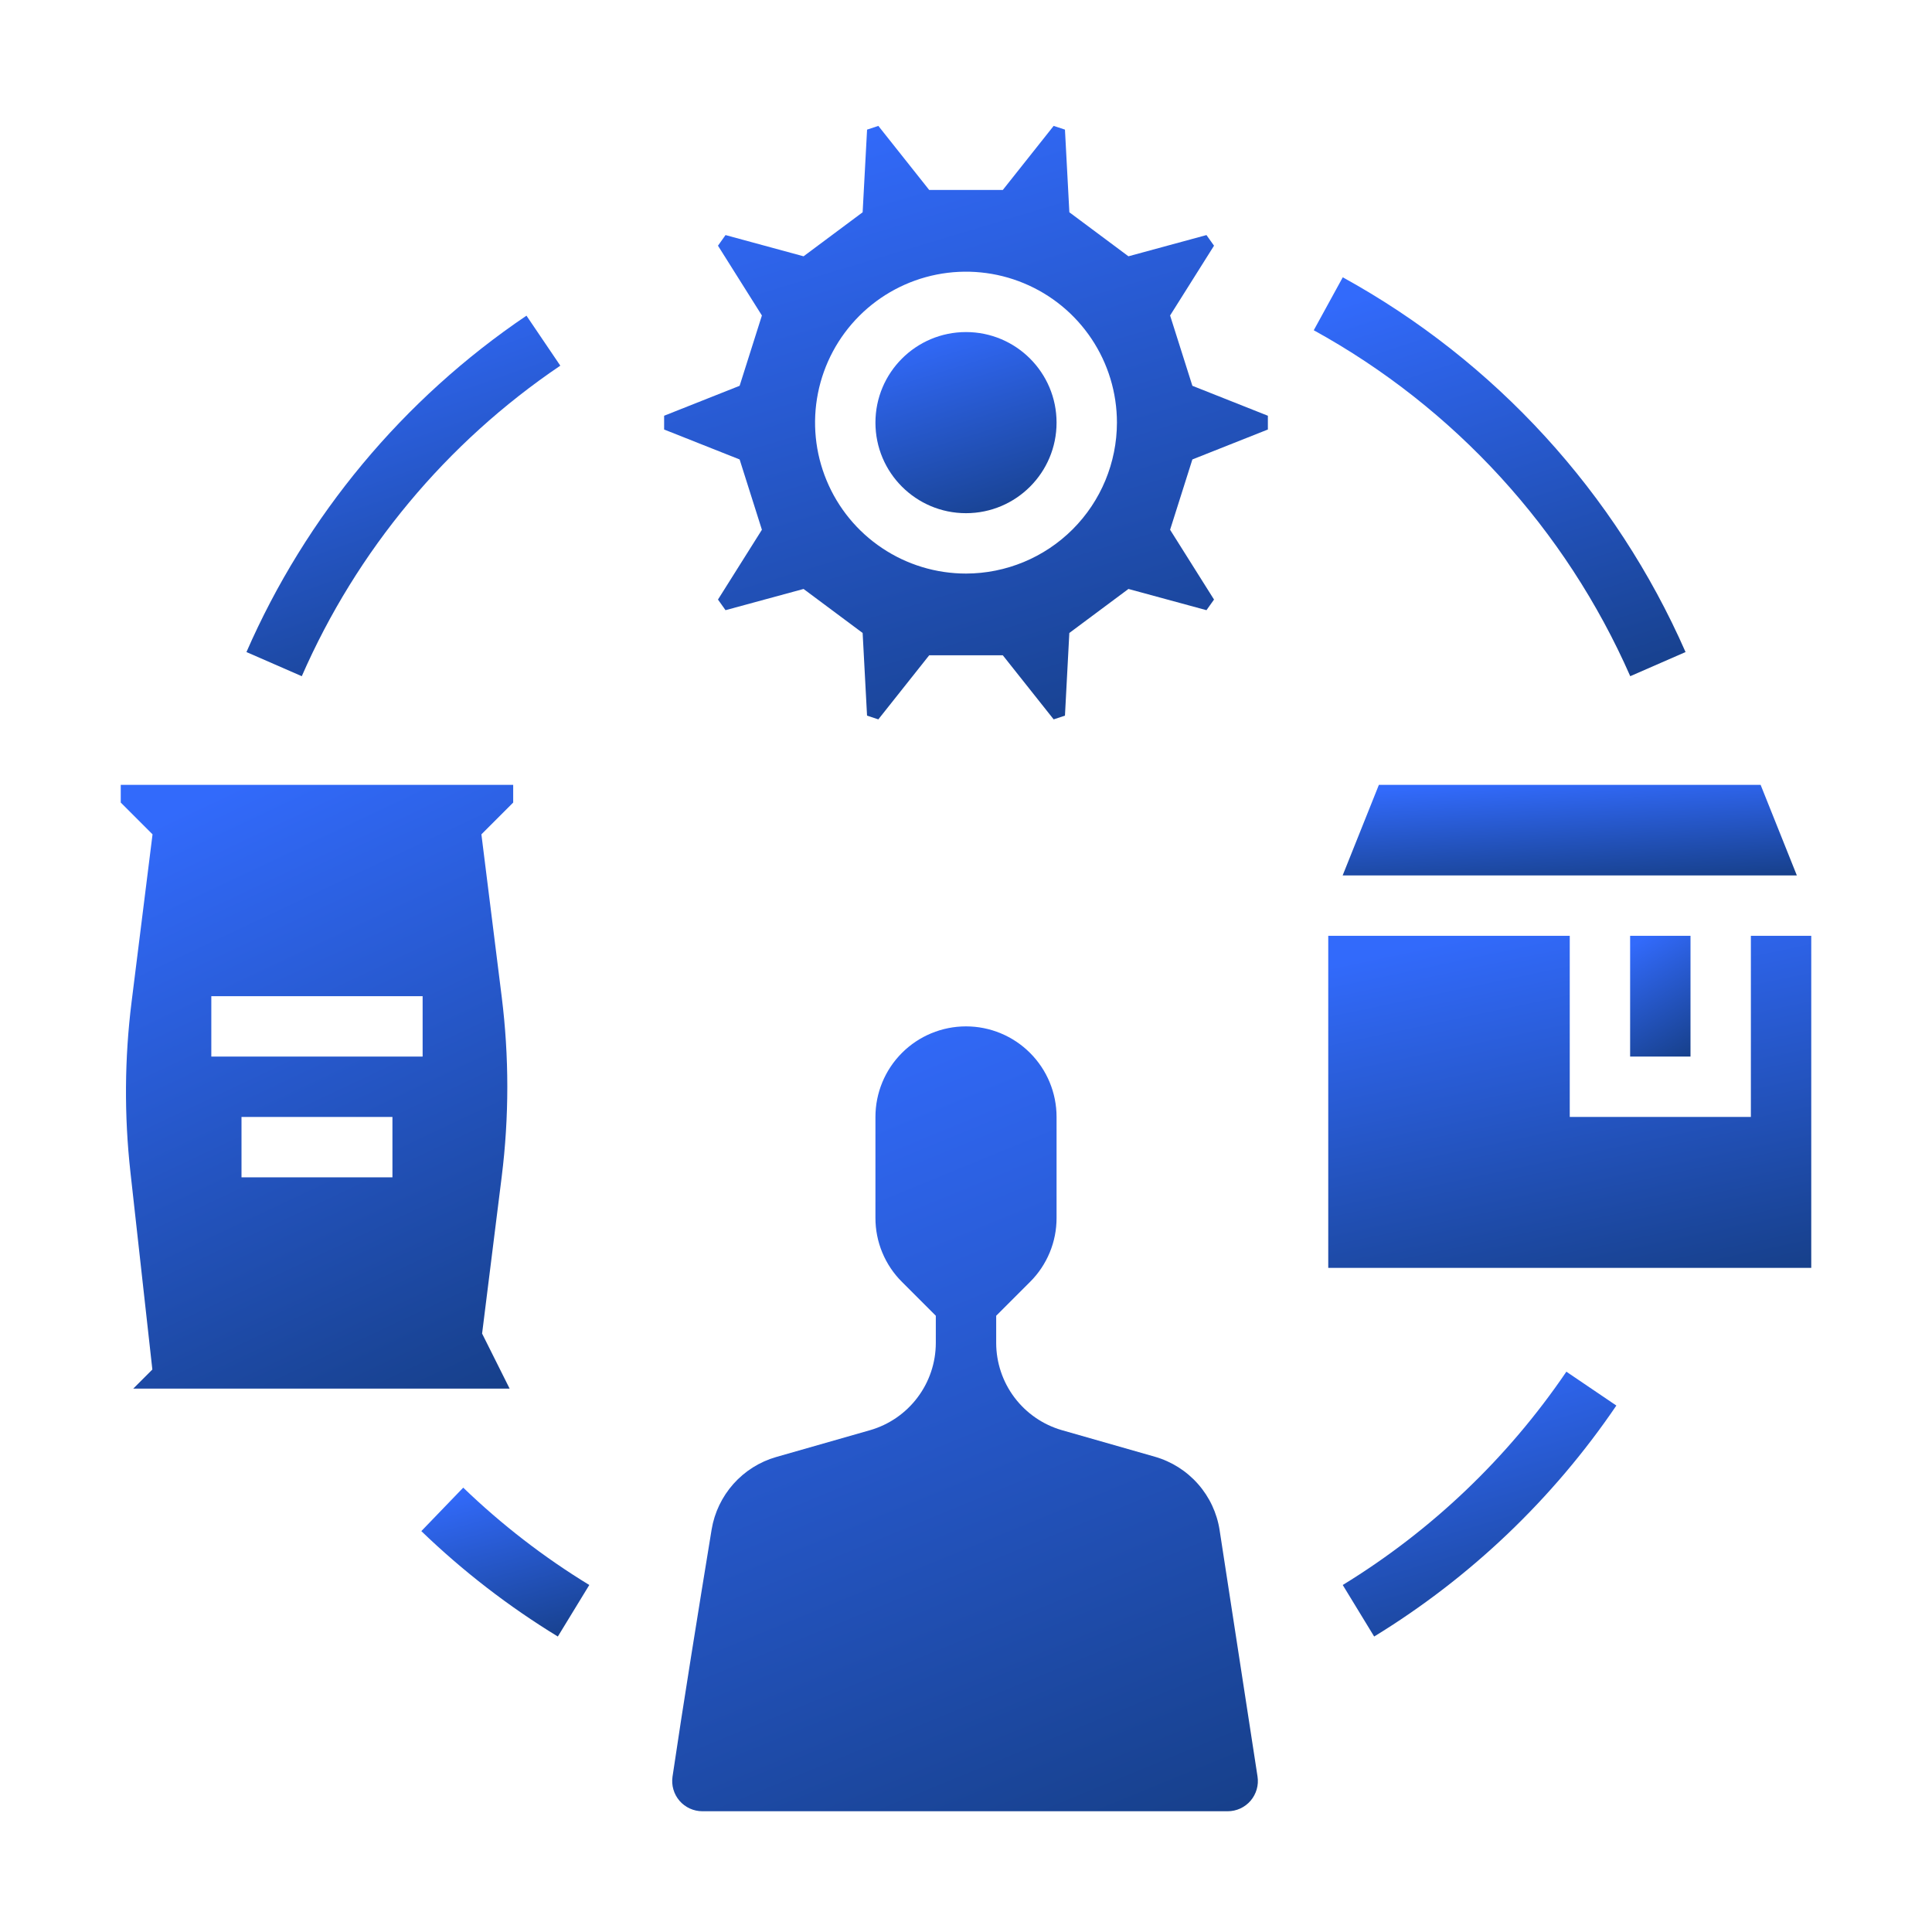 <svg width="64" height="64" viewBox="0 0 64 64" fill="none" xmlns="http://www.w3.org/2000/svg">
<path d="M16.882 46L15.97 44.176L16.62 38.977C16.867 37 16.867 35 16.62 33.023L15.947 27.639L17 26.586V26H4V26.586L5.053 27.639L4.358 33.196C4.125 35.063 4.112 36.952 4.32 38.823L5.047 45.367L4.414 46H16.882ZM13 39H8V37H13V39ZM7 33H14V35H7V33Z" fill="url(#paint0_linear_2335_550)"/>
<path d="M56 31H54V35H56V31Z" fill="url(#paint1_linear_2335_550)"/>
<path d="M58 31V37H52V31H44V42H60V31H58Z" fill="url(#paint2_linear_2335_550)"/>
<path d="M44.477 29H59.523L58.323 26H45.677L44.477 29Z" fill="url(#paint3_linear_2335_550)"/>
<path d="M38.761 10.451L40.216 8.139L39.966 7.787L37.381 8.49L35.424 7.032L35.278 4.294L34.904 4.17L33.219 6.293H30.781L29.096 4.17L28.723 4.294L28.576 7.032L26.619 8.49L24.034 7.787L23.784 8.139L25.239 10.451L24.501 12.78L22 13.772V14.228L24.501 15.22L25.239 17.549L23.784 19.861L24.034 20.213L26.619 19.51L28.576 20.968L28.722 23.706L29.096 23.83L30.781 21.707H33.219L34.904 23.83L35.278 23.706L35.423 20.968L37.381 19.51L39.966 20.213L40.216 19.861L38.761 17.549L39.499 15.22L42 14.228V13.772L39.499 12.78L38.761 10.451ZM32 19C31.011 19 30.044 18.707 29.222 18.157C28.4 17.608 27.759 16.827 27.381 15.913C27.002 15 26.903 13.995 27.096 13.024C27.289 12.055 27.765 11.164 28.465 10.464C29.164 9.765 30.055 9.289 31.024 9.096C31.994 8.903 33 9.002 33.913 9.381C34.827 9.759 35.608 10.4 36.157 11.222C36.707 12.044 37 13.011 37 14C36.998 15.326 36.471 16.596 35.534 17.534C34.596 18.471 33.326 18.998 32 19Z" fill="url(#paint4_linear_2335_550)"/>
<path d="M32 17C33.657 17 35 15.657 35 14C35 12.343 33.657 11 32 11C30.343 11 29 12.343 29 14C29 15.657 30.343 17 32 17Z" fill="url(#paint5_linear_2335_550)"/>
<path d="M40.401 50.686C40.313 50.119 40.065 49.589 39.685 49.159C39.306 48.729 38.812 48.416 38.26 48.257L35.176 47.376C34.55 47.195 34 46.816 33.607 46.296C33.215 45.776 33.002 45.143 33 44.492V43.586L34.121 42.465C34.401 42.187 34.622 41.856 34.773 41.492C34.924 41.128 35.001 40.737 35 40.343V37C35 36.204 34.684 35.441 34.121 34.879C33.559 34.316 32.795 34 32 34C31.204 34 30.441 34.316 29.878 34.879C29.316 35.441 29 36.204 29 37V40.343C28.999 40.737 29.076 41.128 29.227 41.492C29.378 41.856 29.599 42.187 29.879 42.465L31 43.586V44.492C30.998 45.143 30.785 45.776 30.392 46.296C30 46.816 29.45 47.195 28.824 47.376L25.71 48.266C25.164 48.423 24.674 48.732 24.296 49.156C23.918 49.581 23.667 50.104 23.574 50.664C23.167 53.146 22.612 56.581 22.278 58.854C22.257 58.996 22.267 59.141 22.307 59.279C22.347 59.417 22.416 59.545 22.51 59.654C22.604 59.762 22.72 59.85 22.851 59.909C22.982 59.969 23.123 60 23.267 60H40.669C40.813 60 40.955 59.969 41.086 59.909C41.217 59.848 41.334 59.761 41.428 59.651C41.521 59.542 41.59 59.413 41.63 59.275C41.67 59.136 41.679 58.99 41.657 58.848L40.401 50.686Z" fill="url(#paint6_linear_2335_550)"/>
<path d="M13.957 50.72C15.332 52.046 16.849 53.217 18.479 54.212L19.521 52.505C18.015 51.586 16.615 50.504 15.345 49.28L13.957 50.72Z" fill="url(#paint7_linear_2335_550)"/>
<path d="M44.48 52.505L45.521 54.212C48.709 52.261 51.444 49.652 53.544 46.561L51.888 45.439C49.948 48.294 47.423 50.703 44.48 52.505V52.505Z" fill="url(#paint8_linear_2335_550)"/>
<path d="M54.004 22.4L55.836 21.6C53.519 16.326 49.528 11.963 44.481 9.186L43.52 10.94C48.179 13.503 51.864 17.531 54.004 22.4V22.4Z" fill="url(#paint9_linear_2335_550)"/>
<path d="M18.561 12.113L17.44 10.457C13.355 13.218 10.138 17.082 8.164 21.6L9.997 22.4C11.82 18.229 14.79 14.662 18.561 12.113V12.113Z" fill="url(#paint10_linear_2335_550)"/>
<defs>
<linearGradient id="paint0_linear_2335_550" x1="11.008" y1="24.444" x2="25.401" y2="54.959" gradientUnits="userSpaceOnUse">
<stop stop-color="#326AFB"/>
<stop offset="1" stop-color="#08294E"/>
</linearGradient>
<linearGradient id="paint1_linear_2335_550" x1="55.078" y1="30.689" x2="58.403" y2="36.111" gradientUnits="userSpaceOnUse">
<stop stop-color="#326AFB"/>
<stop offset="1" stop-color="#08294E"/>
</linearGradient>
<linearGradient id="paint2_linear_2335_550" x1="52.625" y1="30.144" x2="56.766" y2="49.788" gradientUnits="userSpaceOnUse">
<stop stop-color="#326AFB"/>
<stop offset="1" stop-color="#08294E"/>
</linearGradient>
<linearGradient id="paint3_linear_2335_550" x1="52.588" y1="25.767" x2="52.929" y2="31.341" gradientUnits="userSpaceOnUse">
<stop stop-color="#326AFB"/>
<stop offset="1" stop-color="#08294E"/>
</linearGradient>
<linearGradient id="paint4_linear_2335_550" x1="32.781" y1="2.641" x2="42.912" y2="36.256" gradientUnits="userSpaceOnUse">
<stop stop-color="#326AFB"/>
<stop offset="1" stop-color="#08294E"/>
</linearGradient>
<linearGradient id="paint5_linear_2335_550" x1="32.234" y1="10.533" x2="35.37" y2="20.763" gradientUnits="userSpaceOnUse">
<stop stop-color="#326AFB"/>
<stop offset="1" stop-color="#08294E"/>
</linearGradient>
<linearGradient id="paint6_linear_2335_550" x1="32.726" y1="31.978" x2="49.772" y2="73.468" gradientUnits="userSpaceOnUse">
<stop stop-color="#326AFB"/>
<stop offset="1" stop-color="#08294E"/>
</linearGradient>
<linearGradient id="paint7_linear_2335_550" x1="16.956" y1="48.897" x2="19.284" y2="57.463" gradientUnits="userSpaceOnUse">
<stop stop-color="#326AFB"/>
<stop offset="1" stop-color="#08294E"/>
</linearGradient>
<linearGradient id="paint8_linear_2335_550" x1="49.366" y1="44.757" x2="53.828" y2="59.795" gradientUnits="userSpaceOnUse">
<stop stop-color="#326AFB"/>
<stop offset="1" stop-color="#08294E"/>
</linearGradient>
<linearGradient id="paint9_linear_2335_550" x1="50.159" y1="8.158" x2="57.474" y2="30.398" gradientUnits="userSpaceOnUse">
<stop stop-color="#326AFB"/>
<stop offset="1" stop-color="#08294E"/>
</linearGradient>
<linearGradient id="paint10_linear_2335_550" x1="13.769" y1="9.528" x2="20.749" y2="29.346" gradientUnits="userSpaceOnUse">
<stop stop-color="#326AFB"/>
<stop offset="1" stop-color="#08294E"/>
</linearGradient>
</defs>
</svg>
